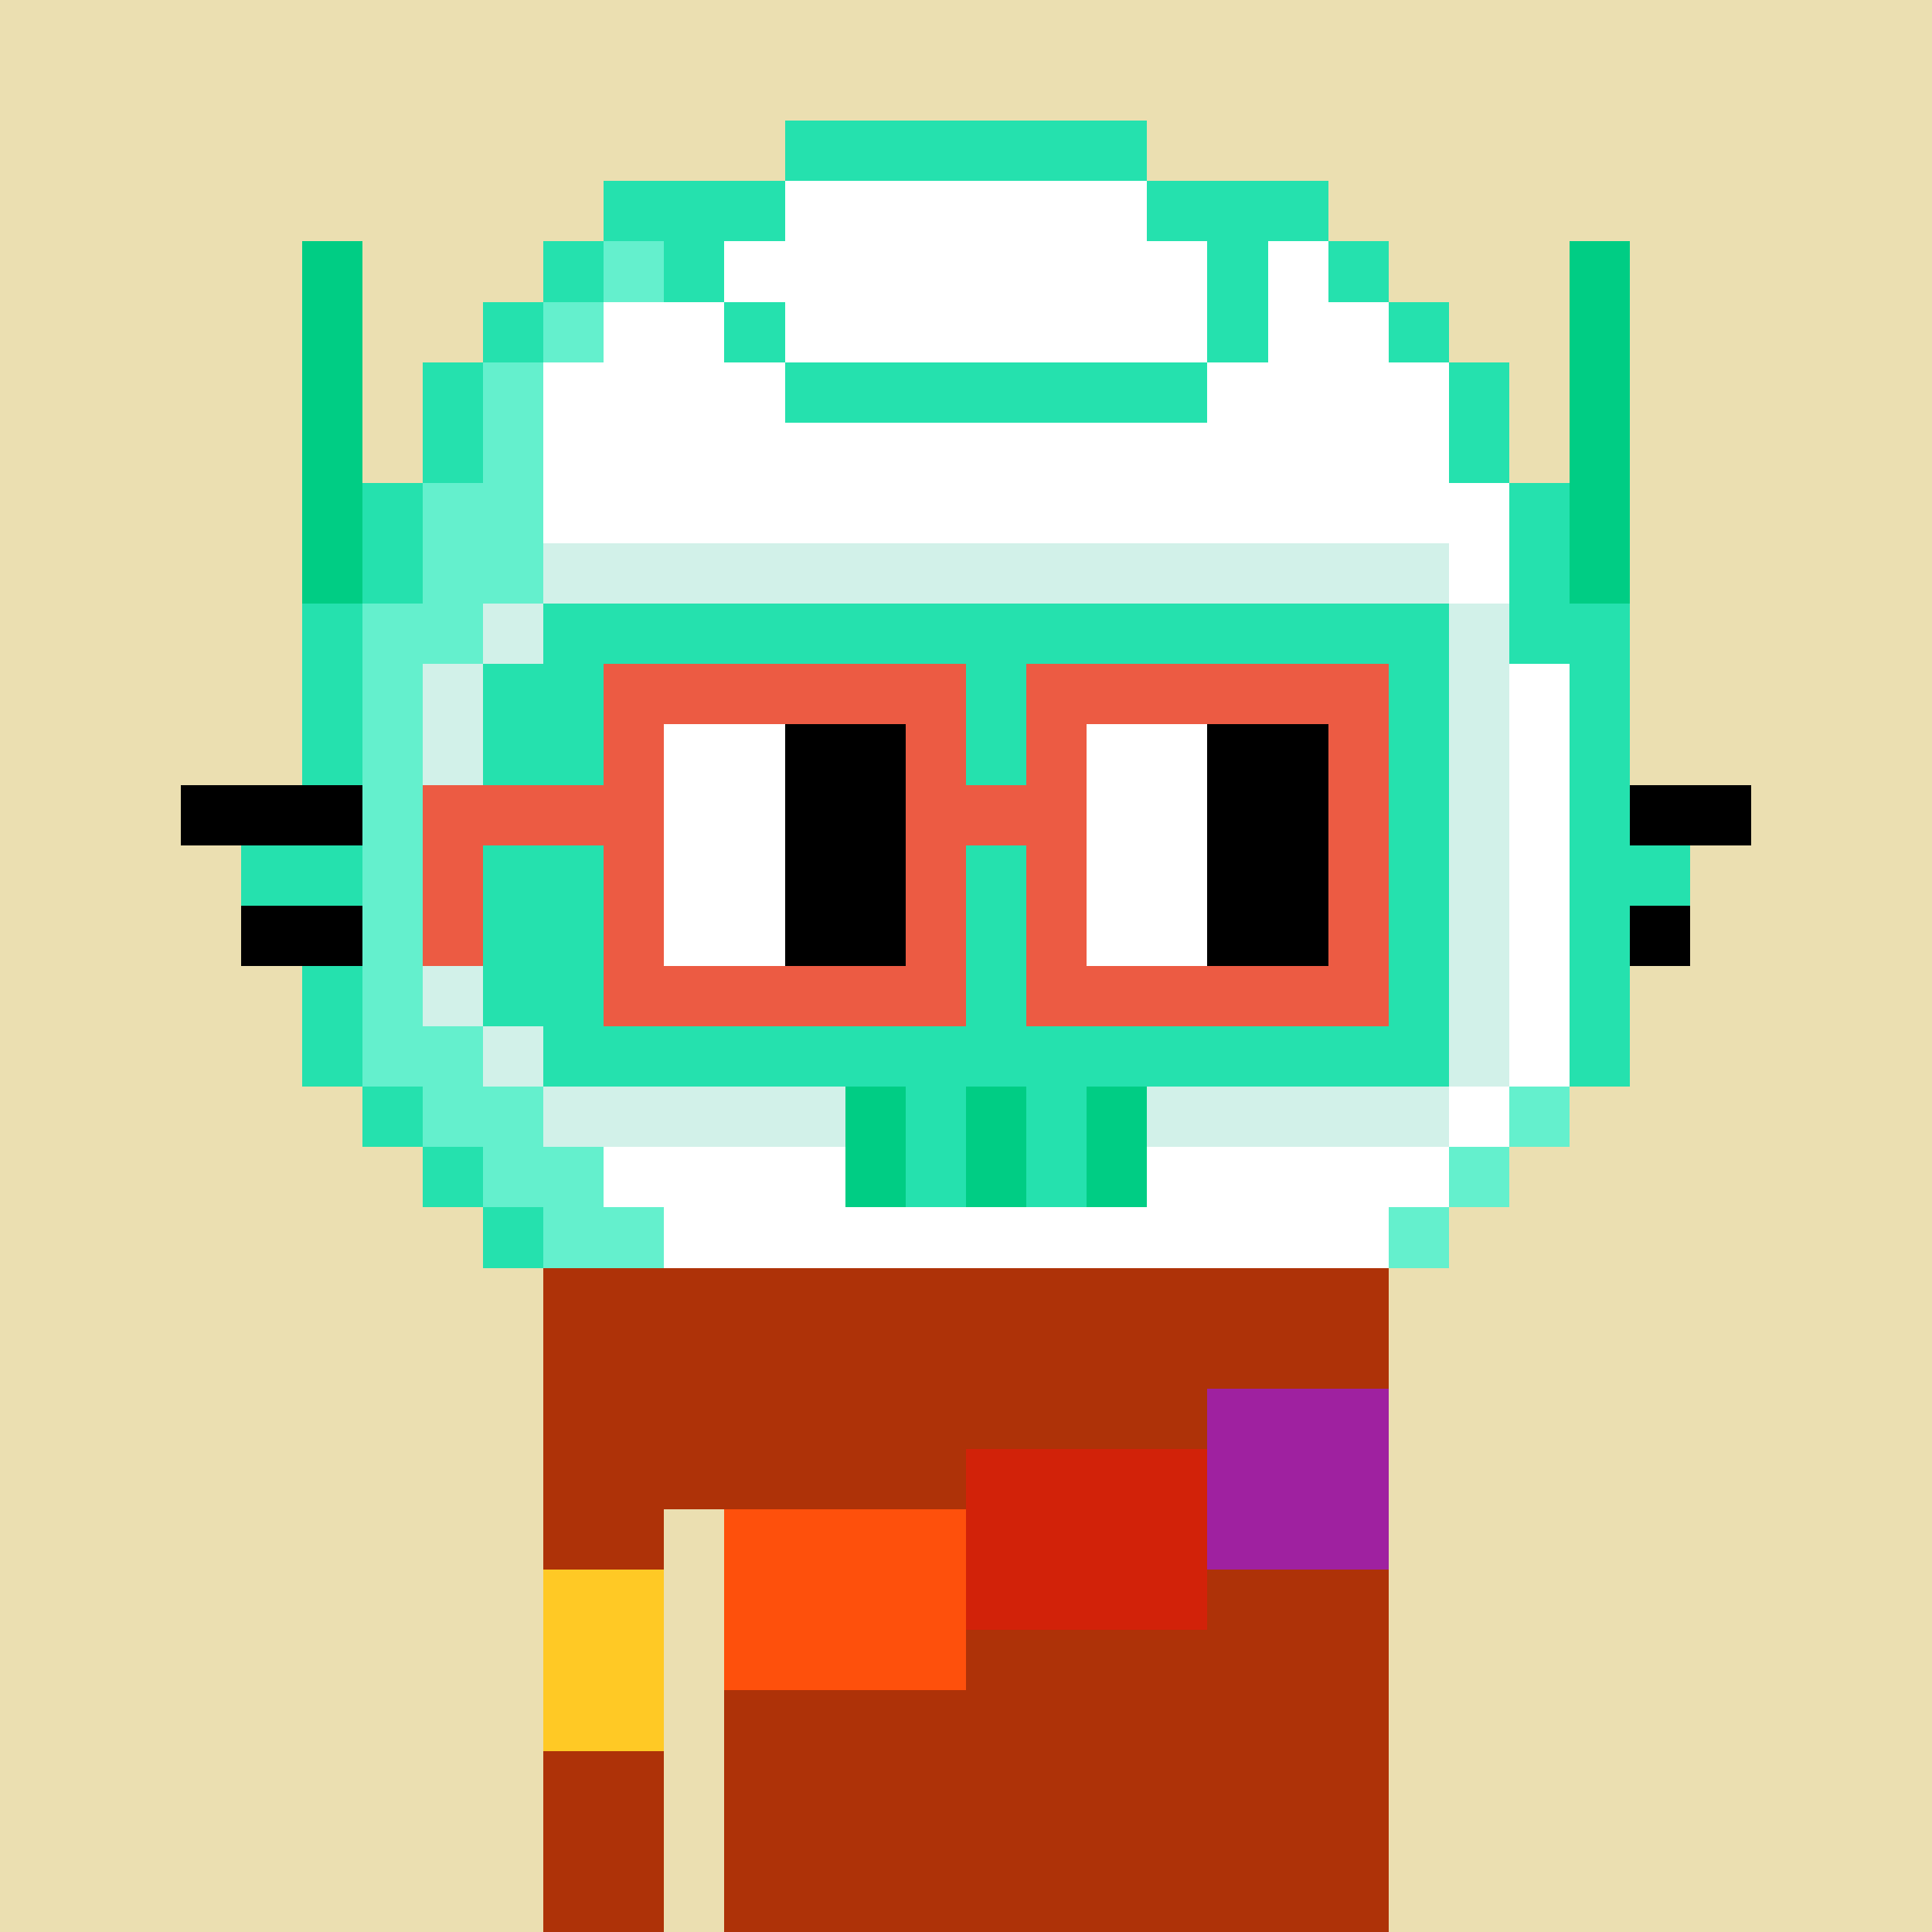 <svg width="320" height="320" viewBox="0 0 320 320" xmlns="http://www.w3.org/2000/svg" shape-rendering="crispEdges"><rect width="100%" height="100%" fill="#ebdfb1" /><rect width="140" height="10" x="90" y="210" fill="#ae3208" /><rect width="140" height="10" x="90" y="220" fill="#ae3208" /><rect width="140" height="10" x="90" y="230" fill="#ae3208" /><rect width="140" height="10" x="90" y="240" fill="#ae3208" /><rect width="20" height="10" x="90" y="250" fill="#ae3208" /><rect width="110" height="10" x="120" y="250" fill="#ae3208" /><rect width="20" height="10" x="90" y="260" fill="#ae3208" /><rect width="110" height="10" x="120" y="260" fill="#ae3208" /><rect width="20" height="10" x="90" y="270" fill="#ae3208" /><rect width="110" height="10" x="120" y="270" fill="#ae3208" /><rect width="20" height="10" x="90" y="280" fill="#ae3208" /><rect width="110" height="10" x="120" y="280" fill="#ae3208" /><rect width="20" height="10" x="90" y="290" fill="#ae3208" /><rect width="110" height="10" x="120" y="290" fill="#ae3208" /><rect width="20" height="10" x="90" y="300" fill="#ae3208" /><rect width="110" height="10" x="120" y="300" fill="#ae3208" /><rect width="20" height="10" x="90" y="310" fill="#ae3208" /><rect width="110" height="10" x="120" y="310" fill="#ae3208" /><rect width="30" height="10" x="200" y="230" fill="#9f21a0" /><rect width="40" height="10" x="160" y="240" fill="#d22209" /><rect width="30" height="10" x="200" y="240" fill="#9f21a0" /><rect width="40" height="10" x="120" y="250" fill="#fe500c" /><rect width="40" height="10" x="160" y="250" fill="#d22209" /><rect width="30" height="10" x="200" y="250" fill="#9f21a0" /><rect width="20" height="10" x="90" y="260" fill="#ffc925" /><rect width="40" height="10" x="120" y="260" fill="#fe500c" /><rect width="40" height="10" x="160" y="260" fill="#d22209" /><rect width="20" height="10" x="90" y="270" fill="#ffc925" /><rect width="40" height="10" x="120" y="270" fill="#fe500c" /><rect width="20" height="10" x="90" y="280" fill="#ffc925" /><rect width="60" height="10" x="130" y="20" fill="#25e1ae" /><rect width="30" height="10" x="100" y="30" fill="#25e1ae" /><rect width="60" height="10" x="130" y="30" fill="#ffffff" /><rect width="30" height="10" x="190" y="30" fill="#25e1ae" /><rect width="10" height="10" x="50" y="40" fill="#00cd84" /><rect width="10" height="10" x="90" y="40" fill="#25e1ae" /><rect width="10" height="10" x="100" y="40" fill="#64f0cd" /><rect width="10" height="10" x="110" y="40" fill="#25e1ae" /><rect width="80" height="10" x="120" y="40" fill="#ffffff" /><rect width="10" height="10" x="200" y="40" fill="#25e1ae" /><rect width="10" height="10" x="210" y="40" fill="#ffffff" /><rect width="10" height="10" x="220" y="40" fill="#25e1ae" /><rect width="10" height="10" x="260" y="40" fill="#00cd84" /><rect width="10" height="10" x="50" y="50" fill="#00cd84" /><rect width="10" height="10" x="80" y="50" fill="#25e1ae" /><rect width="10" height="10" x="90" y="50" fill="#64f0cd" /><rect width="20" height="10" x="100" y="50" fill="#ffffff" /><rect width="10" height="10" x="120" y="50" fill="#25e1ae" /><rect width="70" height="10" x="130" y="50" fill="#ffffff" /><rect width="10" height="10" x="200" y="50" fill="#25e1ae" /><rect width="20" height="10" x="210" y="50" fill="#ffffff" /><rect width="10" height="10" x="230" y="50" fill="#25e1ae" /><rect width="10" height="10" x="260" y="50" fill="#00cd84" /><rect width="10" height="10" x="50" y="60" fill="#00cd84" /><rect width="10" height="10" x="70" y="60" fill="#25e1ae" /><rect width="10" height="10" x="80" y="60" fill="#64f0cd" /><rect width="40" height="10" x="90" y="60" fill="#ffffff" /><rect width="70" height="10" x="130" y="60" fill="#25e1ae" /><rect width="40" height="10" x="200" y="60" fill="#ffffff" /><rect width="10" height="10" x="240" y="60" fill="#25e1ae" /><rect width="10" height="10" x="260" y="60" fill="#00cd84" /><rect width="10" height="10" x="50" y="70" fill="#00cd84" /><rect width="10" height="10" x="70" y="70" fill="#25e1ae" /><rect width="10" height="10" x="80" y="70" fill="#64f0cd" /><rect width="150" height="10" x="90" y="70" fill="#ffffff" /><rect width="10" height="10" x="240" y="70" fill="#25e1ae" /><rect width="10" height="10" x="260" y="70" fill="#00cd84" /><rect width="10" height="10" x="50" y="80" fill="#00cd84" /><rect width="10" height="10" x="60" y="80" fill="#25e1ae" /><rect width="20" height="10" x="70" y="80" fill="#64f0cd" /><rect width="160" height="10" x="90" y="80" fill="#ffffff" /><rect width="10" height="10" x="250" y="80" fill="#25e1ae" /><rect width="10" height="10" x="260" y="80" fill="#00cd84" /><rect width="10" height="10" x="50" y="90" fill="#00cd84" /><rect width="10" height="10" x="60" y="90" fill="#25e1ae" /><rect width="20" height="10" x="70" y="90" fill="#64f0cd" /><rect width="150" height="10" x="90" y="90" fill="#d2f1e9" /><rect width="10" height="10" x="240" y="90" fill="#ffffff" /><rect width="10" height="10" x="250" y="90" fill="#25e1ae" /><rect width="10" height="10" x="260" y="90" fill="#00cd84" /><rect width="10" height="10" x="50" y="100" fill="#25e1ae" /><rect width="20" height="10" x="60" y="100" fill="#64f0cd" /><rect width="10" height="10" x="80" y="100" fill="#d2f1e9" /><rect width="150" height="10" x="90" y="100" fill="#25e1ae" /><rect width="10" height="10" x="240" y="100" fill="#d2f1e9" /><rect width="20" height="10" x="250" y="100" fill="#25e1ae" /><rect width="10" height="10" x="50" y="110" fill="#25e1ae" /><rect width="10" height="10" x="60" y="110" fill="#64f0cd" /><rect width="10" height="10" x="70" y="110" fill="#d2f1e9" /><rect width="160" height="10" x="80" y="110" fill="#25e1ae" /><rect width="10" height="10" x="240" y="110" fill="#d2f1e9" /><rect width="10" height="10" x="250" y="110" fill="#ffffff" /><rect width="10" height="10" x="260" y="110" fill="#25e1ae" /><rect width="10" height="10" x="50" y="120" fill="#25e1ae" /><rect width="10" height="10" x="60" y="120" fill="#64f0cd" /><rect width="10" height="10" x="70" y="120" fill="#d2f1e9" /><rect width="160" height="10" x="80" y="120" fill="#25e1ae" /><rect width="10" height="10" x="240" y="120" fill="#d2f1e9" /><rect width="10" height="10" x="250" y="120" fill="#ffffff" /><rect width="10" height="10" x="260" y="120" fill="#25e1ae" /><rect width="30" height="10" x="30" y="130" fill="#000000" /><rect width="10" height="10" x="60" y="130" fill="#64f0cd" /><rect width="10" height="10" x="70" y="130" fill="#d2f1e9" /><rect width="160" height="10" x="80" y="130" fill="#25e1ae" /><rect width="10" height="10" x="240" y="130" fill="#d2f1e9" /><rect width="10" height="10" x="250" y="130" fill="#ffffff" /><rect width="10" height="10" x="260" y="130" fill="#25e1ae" /><rect width="20" height="10" x="270" y="130" fill="#000000" /><rect width="20" height="10" x="40" y="140" fill="#25e1ae" /><rect width="10" height="10" x="60" y="140" fill="#64f0cd" /><rect width="10" height="10" x="70" y="140" fill="#d2f1e9" /><rect width="160" height="10" x="80" y="140" fill="#25e1ae" /><rect width="10" height="10" x="240" y="140" fill="#d2f1e9" /><rect width="10" height="10" x="250" y="140" fill="#ffffff" /><rect width="20" height="10" x="260" y="140" fill="#25e1ae" /><rect width="20" height="10" x="40" y="150" fill="#000000" /><rect width="10" height="10" x="60" y="150" fill="#64f0cd" /><rect width="10" height="10" x="70" y="150" fill="#d2f1e9" /><rect width="160" height="10" x="80" y="150" fill="#25e1ae" /><rect width="10" height="10" x="240" y="150" fill="#d2f1e9" /><rect width="10" height="10" x="250" y="150" fill="#ffffff" /><rect width="10" height="10" x="260" y="150" fill="#25e1ae" /><rect width="10" height="10" x="270" y="150" fill="#000000" /><rect width="10" height="10" x="50" y="160" fill="#25e1ae" /><rect width="10" height="10" x="60" y="160" fill="#64f0cd" /><rect width="10" height="10" x="70" y="160" fill="#d2f1e9" /><rect width="160" height="10" x="80" y="160" fill="#25e1ae" /><rect width="10" height="10" x="240" y="160" fill="#d2f1e9" /><rect width="10" height="10" x="250" y="160" fill="#ffffff" /><rect width="10" height="10" x="260" y="160" fill="#25e1ae" /><rect width="10" height="10" x="50" y="170" fill="#25e1ae" /><rect width="20" height="10" x="60" y="170" fill="#64f0cd" /><rect width="10" height="10" x="80" y="170" fill="#d2f1e9" /><rect width="150" height="10" x="90" y="170" fill="#25e1ae" /><rect width="10" height="10" x="240" y="170" fill="#d2f1e9" /><rect width="10" height="10" x="250" y="170" fill="#ffffff" /><rect width="10" height="10" x="260" y="170" fill="#25e1ae" /><rect width="10" height="10" x="60" y="180" fill="#25e1ae" /><rect width="20" height="10" x="70" y="180" fill="#64f0cd" /><rect width="50" height="10" x="90" y="180" fill="#d2f1e9" /><rect width="10" height="10" x="140" y="180" fill="#00cd84" /><rect width="10" height="10" x="150" y="180" fill="#25e1ae" /><rect width="10" height="10" x="160" y="180" fill="#00cd84" /><rect width="10" height="10" x="170" y="180" fill="#25e1ae" /><rect width="10" height="10" x="180" y="180" fill="#00cd84" /><rect width="50" height="10" x="190" y="180" fill="#d2f1e9" /><rect width="10" height="10" x="240" y="180" fill="#ffffff" /><rect width="10" height="10" x="250" y="180" fill="#64f0cd" /><rect width="10" height="10" x="70" y="190" fill="#25e1ae" /><rect width="20" height="10" x="80" y="190" fill="#64f0cd" /><rect width="40" height="10" x="100" y="190" fill="#ffffff" /><rect width="10" height="10" x="140" y="190" fill="#00cd84" /><rect width="10" height="10" x="150" y="190" fill="#25e1ae" /><rect width="10" height="10" x="160" y="190" fill="#00cd84" /><rect width="10" height="10" x="170" y="190" fill="#25e1ae" /><rect width="10" height="10" x="180" y="190" fill="#00cd84" /><rect width="50" height="10" x="190" y="190" fill="#ffffff" /><rect width="10" height="10" x="240" y="190" fill="#64f0cd" /><rect width="10" height="10" x="80" y="200" fill="#25e1ae" /><rect width="20" height="10" x="90" y="200" fill="#64f0cd" /><rect width="120" height="10" x="110" y="200" fill="#ffffff" /><rect width="10" height="10" x="230" y="200" fill="#64f0cd" /><rect width="60" height="10" x="100" y="110" fill="#ec5b43" /><rect width="60" height="10" x="170" y="110" fill="#ec5b43" /><rect width="10" height="10" x="100" y="120" fill="#ec5b43" /><rect width="20" height="10" x="110" y="120" fill="#ffffff" /><rect width="20" height="10" x="130" y="120" fill="#000000" /><rect width="10" height="10" x="150" y="120" fill="#ec5b43" /><rect width="10" height="10" x="170" y="120" fill="#ec5b43" /><rect width="20" height="10" x="180" y="120" fill="#ffffff" /><rect width="20" height="10" x="200" y="120" fill="#000000" /><rect width="10" height="10" x="220" y="120" fill="#ec5b43" /><rect width="40" height="10" x="70" y="130" fill="#ec5b43" /><rect width="20" height="10" x="110" y="130" fill="#ffffff" /><rect width="20" height="10" x="130" y="130" fill="#000000" /><rect width="30" height="10" x="150" y="130" fill="#ec5b43" /><rect width="20" height="10" x="180" y="130" fill="#ffffff" /><rect width="20" height="10" x="200" y="130" fill="#000000" /><rect width="10" height="10" x="220" y="130" fill="#ec5b43" /><rect width="10" height="10" x="70" y="140" fill="#ec5b43" /><rect width="10" height="10" x="100" y="140" fill="#ec5b43" /><rect width="20" height="10" x="110" y="140" fill="#ffffff" /><rect width="20" height="10" x="130" y="140" fill="#000000" /><rect width="10" height="10" x="150" y="140" fill="#ec5b43" /><rect width="10" height="10" x="170" y="140" fill="#ec5b43" /><rect width="20" height="10" x="180" y="140" fill="#ffffff" /><rect width="20" height="10" x="200" y="140" fill="#000000" /><rect width="10" height="10" x="220" y="140" fill="#ec5b43" /><rect width="10" height="10" x="70" y="150" fill="#ec5b43" /><rect width="10" height="10" x="100" y="150" fill="#ec5b43" /><rect width="20" height="10" x="110" y="150" fill="#ffffff" /><rect width="20" height="10" x="130" y="150" fill="#000000" /><rect width="10" height="10" x="150" y="150" fill="#ec5b43" /><rect width="10" height="10" x="170" y="150" fill="#ec5b43" /><rect width="20" height="10" x="180" y="150" fill="#ffffff" /><rect width="20" height="10" x="200" y="150" fill="#000000" /><rect width="10" height="10" x="220" y="150" fill="#ec5b43" /><rect width="60" height="10" x="100" y="160" fill="#ec5b43" /><rect width="60" height="10" x="170" y="160" fill="#ec5b43" /></svg>